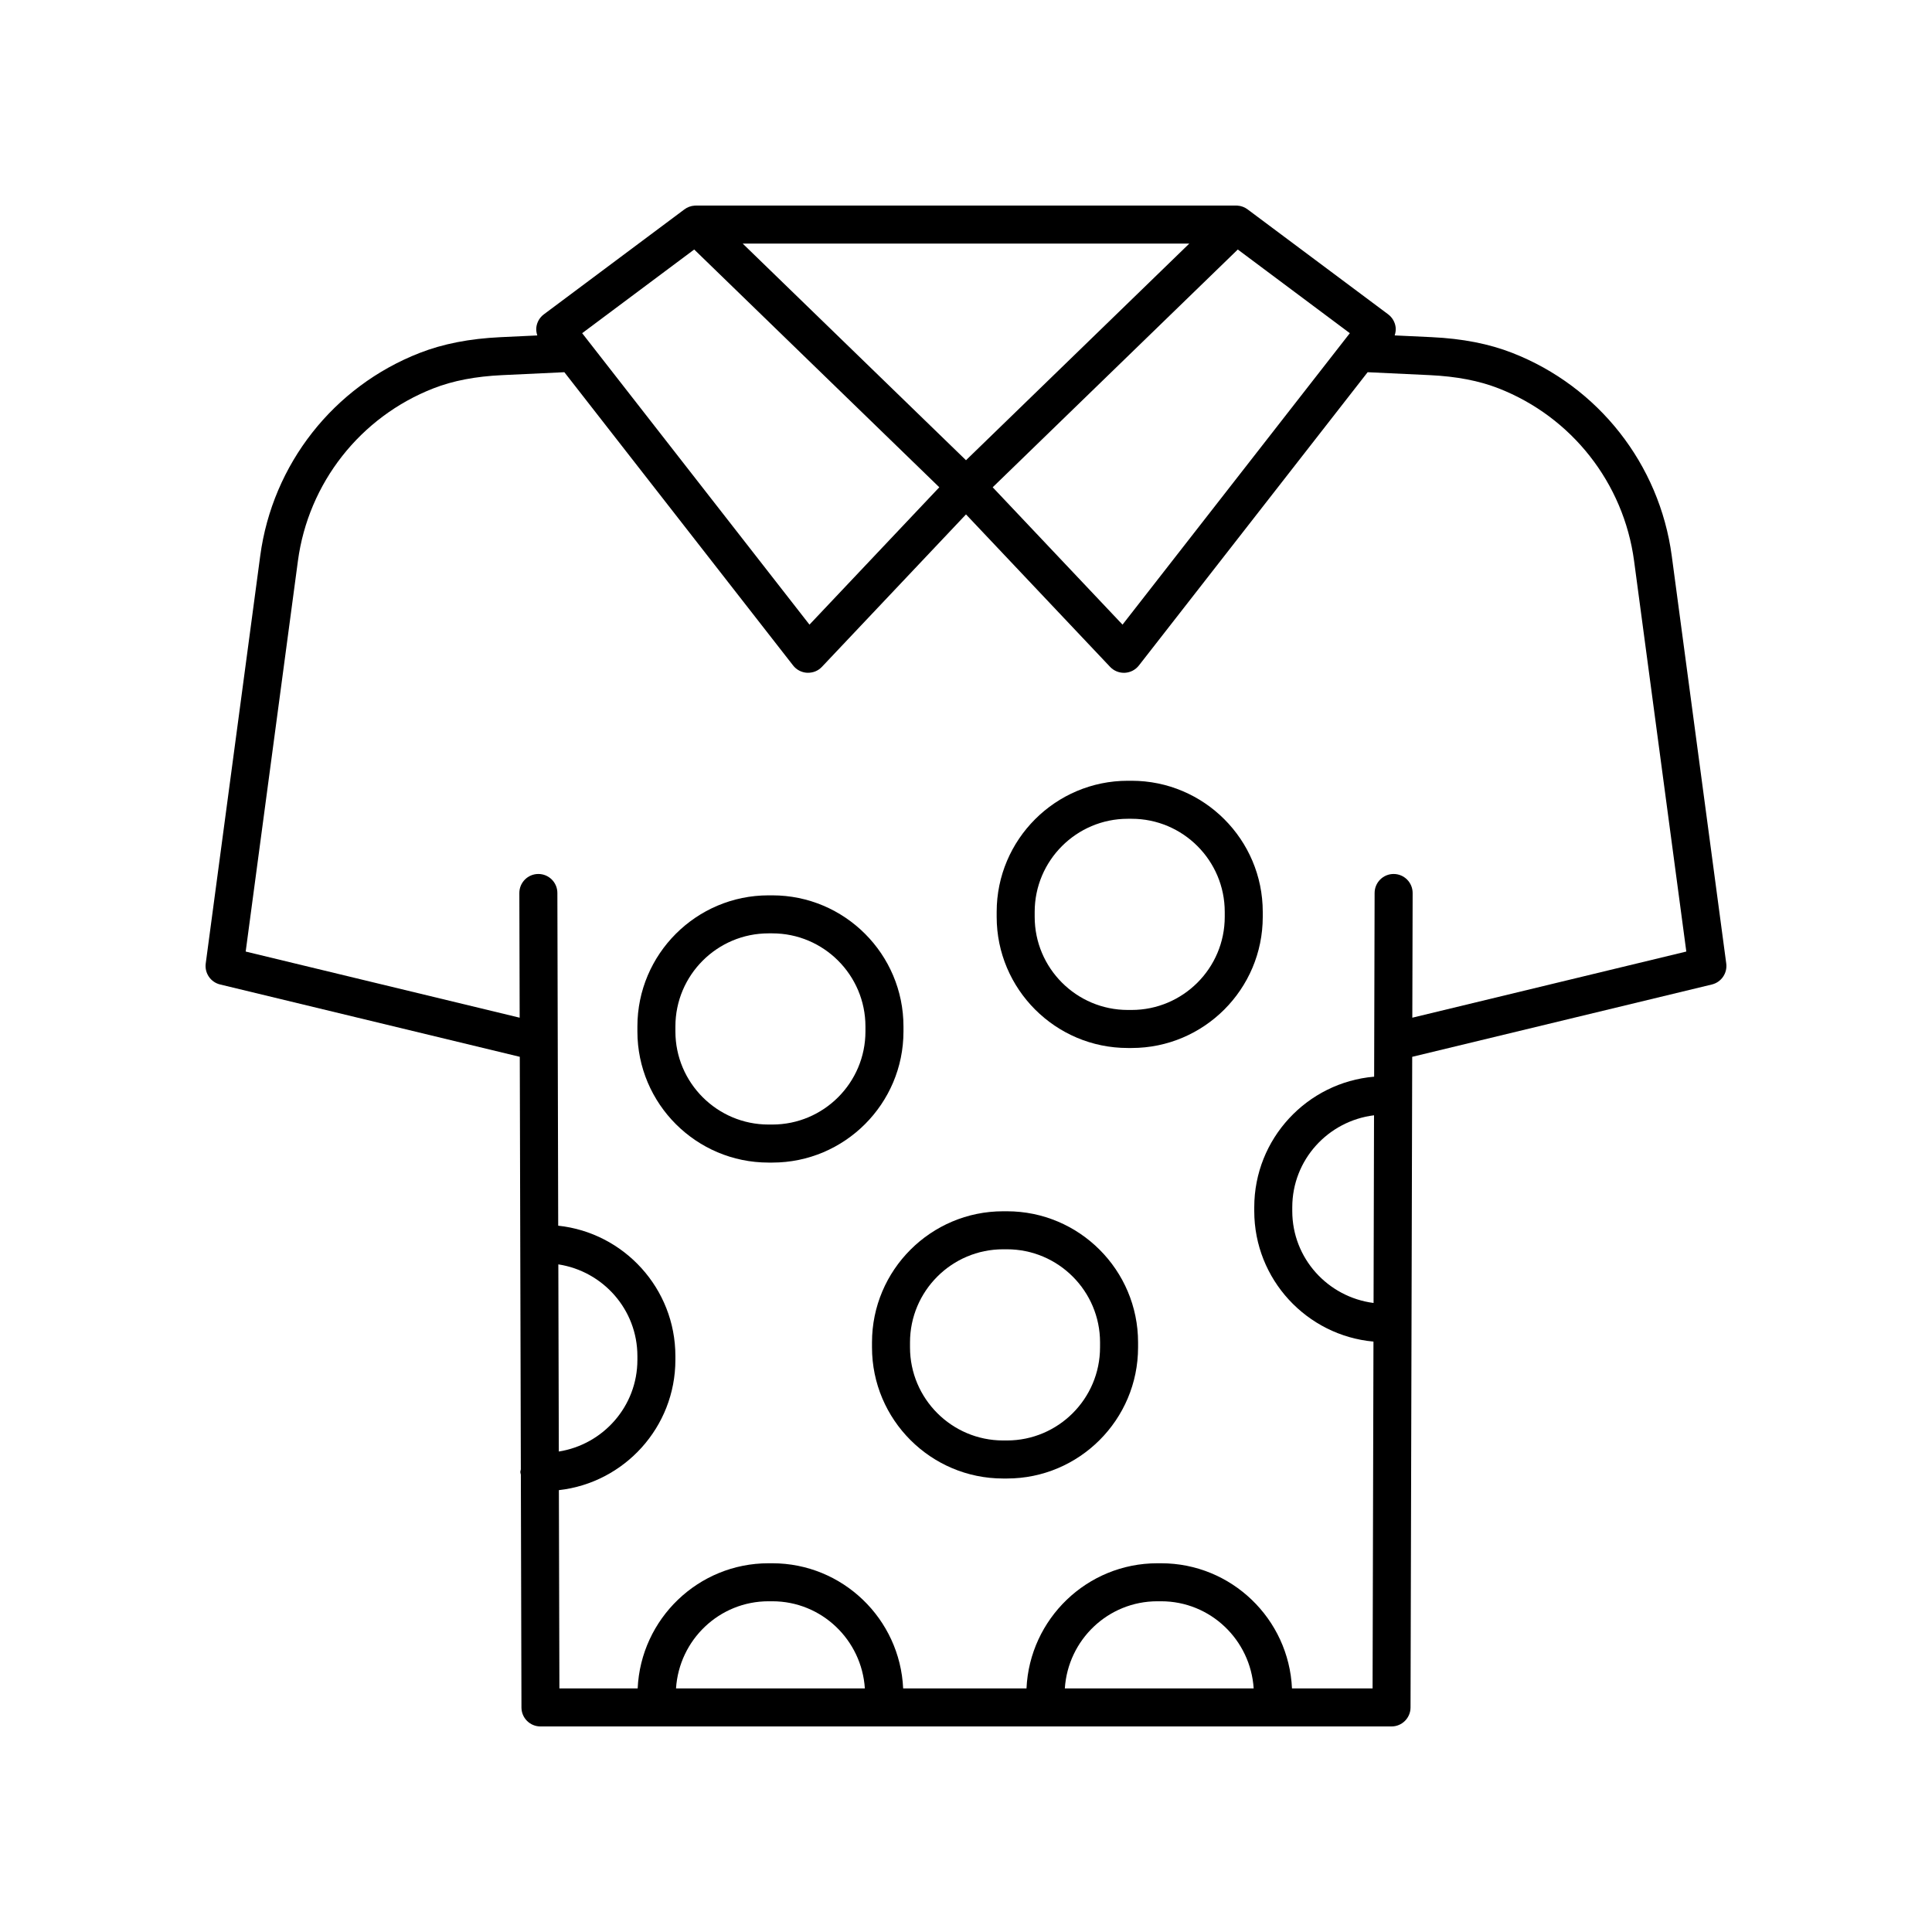 <?xml version="1.0" encoding="UTF-8"?>
<!-- Uploaded to: SVG Repo, www.svgrepo.com, Generator: SVG Repo Mixer Tools -->
<svg fill="#000000" width="800px" height="800px" version="1.1" viewBox="144 144 512 512" xmlns="http://www.w3.org/2000/svg">
 <g>
  <path d="m544.77 237.52c-6.199-2.418-13.195-3.785-21.379-4.172l-9.785-0.461c0.234-0.711 0.348-1.461 0.246-2.219-0.184-1.34-0.895-2.555-1.977-3.367l-37.195-27.773c-0.82-0.637-1.801-0.988-2.789-1.043h-0.016c-0.09-0.004-0.184-0.004-0.277-0.004h-143.2c-0.102 0-0.203 0.004-0.305 0.012h-0.012-0.004c-0.98 0.062-1.945 0.41-2.762 1.039l-37.195 27.777c-1.082 0.809-1.797 2.023-1.977 3.367-0.102 0.758 0.012 1.504 0.246 2.219l-9.785 0.461c-8.184 0.391-15.18 1.754-21.379 4.172-22.824 8.891-39.02 29.504-42.266 53.797l-14.441 108.01c-0.34 2.555 1.305 4.961 3.812 5.562l79.414 19.168 0.281 109.34c-0.031 0.234-0.137 0.441-0.137 0.684 0 0.25 0.105 0.461 0.141 0.699l0.16 61.711c0.004 2.777 2.254 5.027 5.035 5.027h225.54c2.781 0 5.031-2.25 5.039-5.027l0.445-172.43 79.41-19.168c2.508-0.605 4.152-3.008 3.812-5.566l-14.438-108.01c-3.25-24.293-19.445-44.906-42.27-53.805zm-72.742-27.398 29.691 22.176-60.238 77.238-34.406-36.402zm-12.855-1.566-59.172 57.41-59.176-57.41zm-131.2 1.566 64.953 63.012-34.406 36.402-60.238-77.238zm-36.008 268.95c11.832 1.812 20.953 11.969 20.953 24.301v1.008c0 12.289-9.055 22.422-20.824 24.289zm31.188 112.38c0.832-12.859 11.449-23.098 24.516-23.098h1.012c13.062 0 23.684 10.238 24.516 23.098zm103.04 0c0.832-12.859 11.449-23.098 24.516-23.098h1.012c13.062 0 23.684 10.238 24.516 23.098zm81.816-102.15c-12.117-1.562-21.543-11.828-21.543-24.359v-1.008c0-12.574 9.492-22.867 21.668-24.371zm10.27-75.602 0.086-33.035c0.004-2.781-2.242-5.043-5.023-5.051h-0.016c-2.773 0-5.031 2.246-5.039 5.027l-0.125 48.691c-17.77 1.52-31.77 16.445-31.77 34.602v1.008c0 18.094 13.906 32.988 31.59 34.594l-0.234 91.918h-21.359c-0.832-18.426-16.039-33.172-34.672-33.172h-1.012c-18.629 0-33.836 14.746-34.672 33.172h-32.688c-0.832-18.426-16.039-33.172-34.672-33.172h-1.012c-18.629 0-33.836 14.746-34.672 33.172h-20.742l-0.137-52.551c17.344-1.938 30.875-16.676 30.875-34.523v-1.008c0-17.914-13.625-32.695-31.055-34.551l-0.219-88.18c-0.004-2.781-2.262-5.027-5.039-5.027h-0.016c-2.781 0.008-5.027 2.269-5.023 5.051l0.086 33.035-72.609-17.527 13.84-103.51c2.762-20.656 16.535-38.188 35.941-45.754 5.164-2.016 11.121-3.16 18.188-3.492l16.484-0.777 60.621 77.719c0.898 1.156 2.262 1.863 3.731 1.934 1.566 0.039 2.894-0.508 3.902-1.57l38.184-40.402 38.184 40.402c0.953 1.008 2.277 1.578 3.66 1.578 0.078 0 0.156-0.004 0.242-0.004 1.465-0.07 2.828-0.777 3.731-1.934l60.621-77.723 16.484 0.777c7.07 0.336 13.023 1.477 18.188 3.492 19.406 7.566 33.18 25.098 35.941 45.75l13.84 103.51z"/>
  <path d="m410.85 465h-1.008c-19.164 0-34.754 15.59-34.754 34.754v1.312c0 19.164 15.59 34.754 34.754 34.754h1.008c19.164 0 34.75-15.59 34.75-34.754v-1.312c0-19.168-15.586-34.754-34.75-34.754zm24.672 36.062c0 13.605-11.07 24.676-24.676 24.676h-1.004c-13.609 0-24.68-11.07-24.68-24.676v-1.312c0-13.605 11.07-24.676 24.68-24.676h1.008c13.605 0 24.676 11.07 24.676 24.676z"/>
  <path d="m383.43 416.03c0-19.164-15.586-34.754-34.75-34.754h-1.012c-19.164 0-34.75 15.59-34.75 34.754v1.312c0 19.164 15.586 34.754 34.75 34.754h1.012c19.164 0 34.75-15.59 34.75-34.754zm-10.078 1.309c0 13.605-11.07 24.676-24.676 24.676h-1.012c-13.605 0-24.676-11.07-24.676-24.676v-1.312c0-13.605 11.07-24.676 24.676-24.676h1.012c13.605 0 24.676 11.07 24.676 24.676z"/>
  <path d="m443.89 350.91h-1.008c-19.164 0-34.754 15.59-34.754 34.754v1.312c0 19.164 15.59 34.754 34.754 34.754h1.008c19.164 0 34.754-15.59 34.754-34.754v-1.312c0-19.164-15.59-34.754-34.754-34.754zm24.68 36.062c0 13.605-11.07 24.676-24.68 24.676h-1.008c-13.609 0-24.68-11.07-24.68-24.676v-1.312c0-13.605 11.07-24.676 24.68-24.676h1.008c13.609 0 24.68 11.07 24.68 24.676z"/>
 </g>
</svg>